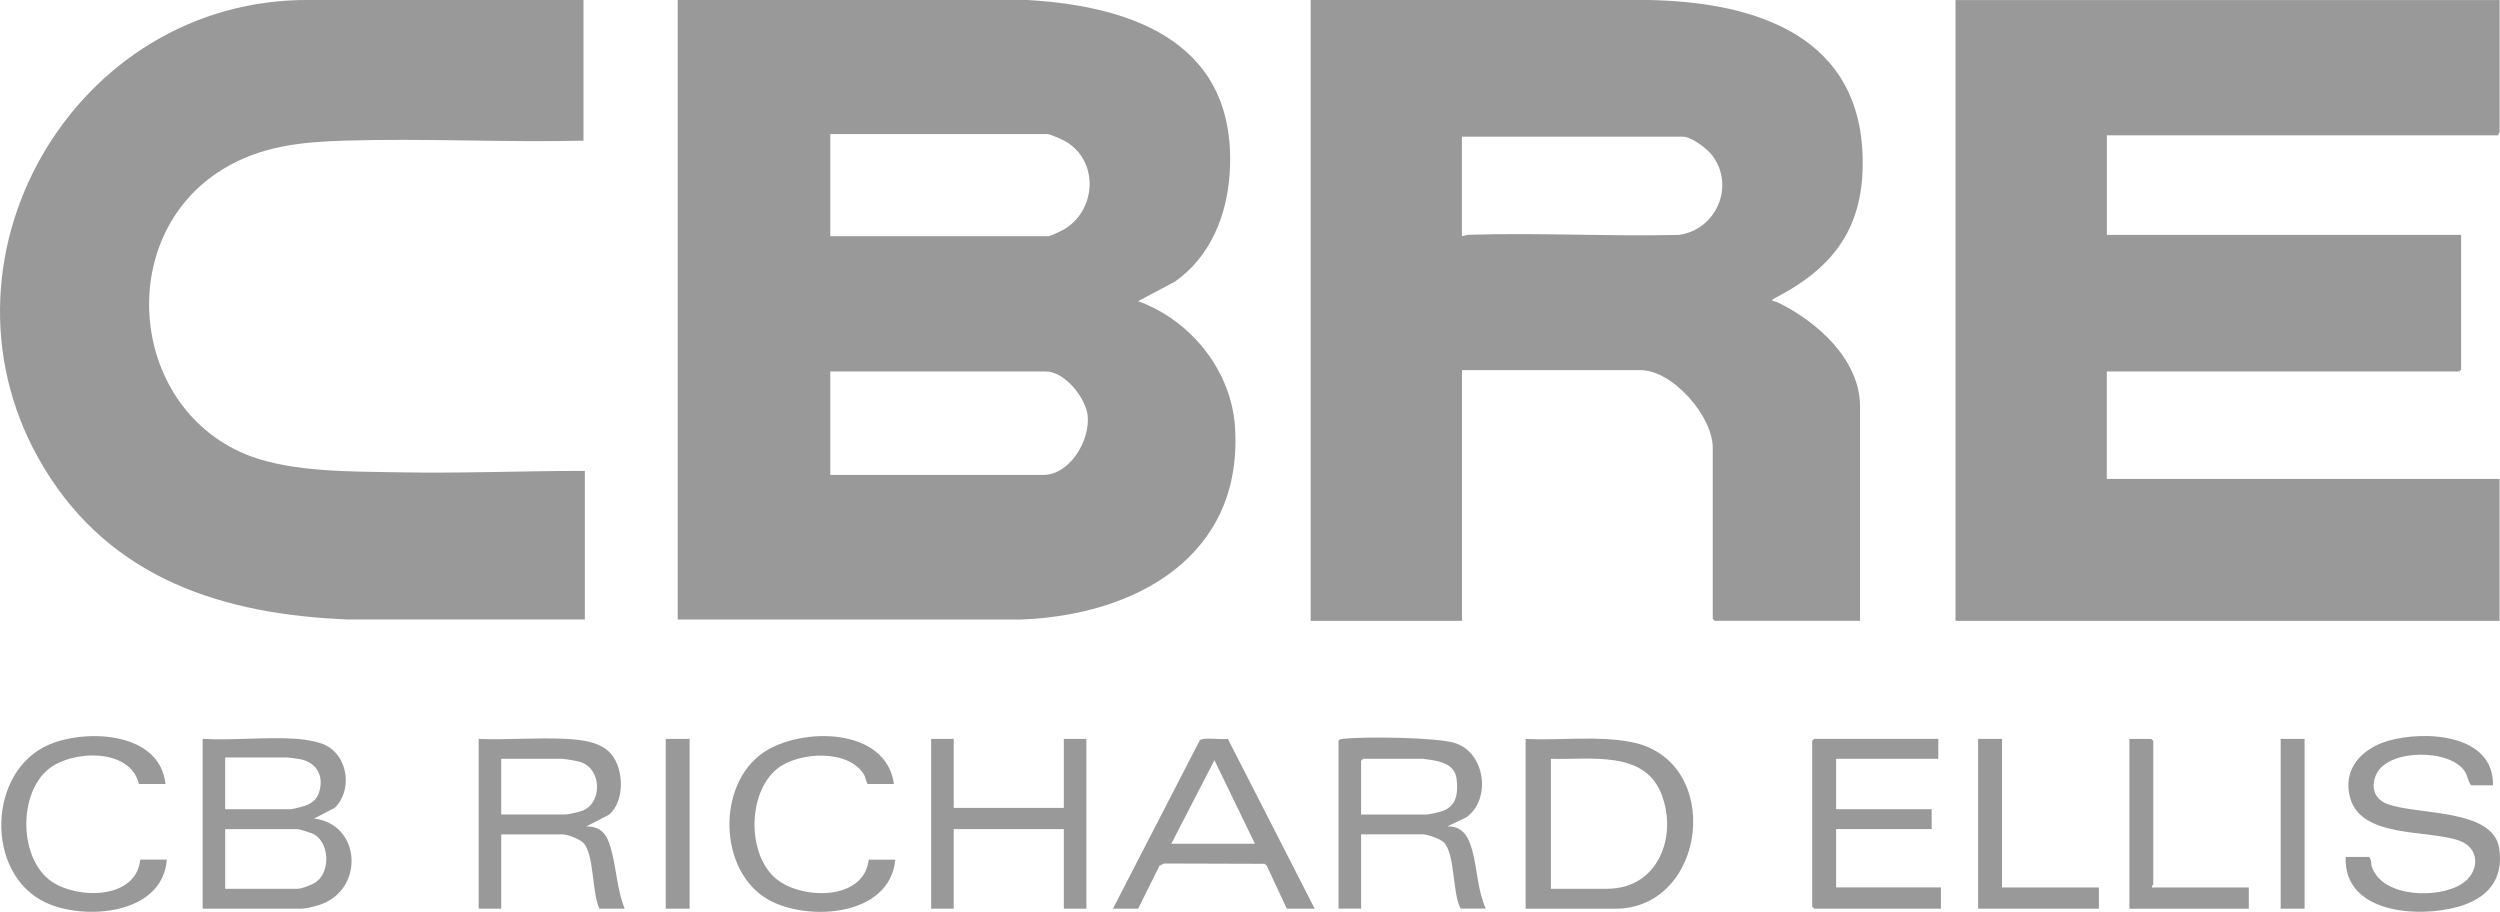 <svg xmlns="http://www.w3.org/2000/svg" id="Layer_1" viewBox="0 0 588.44 214.62"><defs><style>      .st0 {        fill: #999;      }    </style></defs><path class="st0" d="M588.35.02v31.06c0,.1-.41.47-.31.78h-92.14v23.42h83.39v31.69s-.44.47-.47.47h-82.93v25.29h92.45v33.41h-128.06V.02h128.06Z"></path><path class="st0" d="M137.34.02v33.09c-18.66.44-37.42-.58-56.08-.01-10.32.31-19.87,1.24-28.85,6.75-25.97,15.94-21.9,57,6.69,67.57,10.11,3.74,23.88,3.55,34.66,3.75,14.65.28,29.27-.34,43.9-.33v34.97h-55.77c-29.28-1.16-55.65-9.49-71.49-35.62C-18.79,62.05,17.08-.65,73.14,0h64.2Z"></path><path class="st0" d="M586.79,184.85h-5.15c-.76-.95-.79-2.17-1.46-3.23-3.41-5.4-17.77-5.36-20.74.4-1.47,2.86-.81,5.88,2.27,7.13,6.83,2.79,25.17.96,26.56,10.61,1.05,7.33-2.83,11.71-9.6,13.65-9.44,2.72-27.11,1.61-26.55-11.71h5.47c.68.58.39,1.52.71,2.41,2.6,7.24,15.76,7.46,21.21,3.89,4.09-2.67,4.38-8.3-.62-10.12-7.34-2.66-22.92-.5-25.68-9.93-2-6.83,2.67-11.78,8.9-13.58,8.58-2.48,24.9-1.65,24.68,10.46Z"></path><path class="st0" d="M456.23,173.92v4.68h-24.05v11.86h22.49v4.68h-22.49v13.74h24.67v5h-29.83s-.47-.44-.47-.47v-39.03s.44-.47.47-.47h29.2Z"></path><polygon class="st0" points="224.48 173.92 224.48 190.16 250.4 190.16 250.4 173.92 255.71 173.92 255.71 213.88 250.4 213.88 250.4 195.15 224.48 195.15 224.48 213.88 219.17 213.88 219.17 173.92 224.48 173.92"></polygon><path class="st0" d="M38.95,184.54h-6.25c-2.03-8.57-15.84-8.04-21.39-3.43-7.03,5.84-6.84,21.05.8,26.35,6.08,4.22,19.95,4.33,20.9-5.13h6.25c-.95,13-19.44,14.45-28.64,10.05-14.25-6.82-13.59-31.04,1.04-37.17,8.86-3.71,25.99-2.89,27.29,9.32Z"></path><path class="st0" d="M210.42,184.54h-6.09c-.37,0-.59-1.54-.83-1.98-3.48-6.32-15.52-5.68-20.57-1.61-7.03,5.67-7.16,20.35-.1,26.02,5.96,4.78,20.54,5.11,21.65-4.63h6.25c-1.23,13.42-20.64,14.65-29.88,9.42-11.79-6.68-12.22-27.12-1.14-34.65,8.86-6.02,28.85-6,30.71,7.44Z"></path><polygon class="st0" points="471.23 173.92 471.23 208.89 494.03 208.89 494.03 213.88 465.6 213.88 465.6 173.92 471.23 173.92"></polygon><path class="st0" d="M506.52,208.89h22.8v5h-28.11v-39.96h5.15s.47.44.47.47v33.72c0,.1-.43.44-.31.78Z"></path><rect class="st0" x="156.7" y="173.92" width="5.62" height="39.96"></rect><rect class="st0" x="536.82" y="173.92" width="5.62" height="39.96"></rect><path class="st0" d="M290.71,100.69c-.83-13.43-10.36-25.26-22.82-29.8l8.66-4.61c8.32-5.8,12.26-15.58,12.89-25.52C291.35,10.65,267.63,1.5,241.83,0h-82.32v145.82h80.75c26.96-.98,52.31-14.8,50.44-45.13ZM245.56,111.79h-50.13v-24.35h50.75c4.45,0,9.42,6.23,9.84,10.46.57,5.8-4.22,13.89-10.46,13.89ZM250.69,53.85c-.58.36-3.43,1.74-3.88,1.74h-51.38v-24.04h51.07c.69,0,3.68,1.36,4.43,1.81,7.66,4.56,7.18,15.88-.24,20.48Z"></path><path class="st0" d="M418.34,71.14c-.6-.29-1.97-.25-.71-.9,13.3-6.84,20.73-15.84,20.81-31.65C438.6,8.6,413.55.48,388,0h-79.5v146.13h35.61v-59.01h42.01c7.59,0,17.02,10.86,17.02,18.26v40.28s.44.47.47.47h34.2v-50.42c0-11.17-10.3-20.17-19.46-24.57ZM395.18,55.29c-16.43.38-32.95-.54-49.38-.03-.6.02-1.12.24-1.7.33v-23.42h52c2,0,5.66,2.78,6.88,4.36,5.52,7.2.99,17.58-7.8,18.75Z"></path><path class="st0" d="M73.94,192.65l4.84-2.5c4.3-4.18,3.15-12.28-2.33-14.84-1.68-.78-4.62-1.26-6.42-1.39-7.22-.53-15.05.39-22.33,0v39.96h23.27c1.15,0,3.9-.72,5.05-1.19,9.73-3.99,8.81-18.64-2.08-20.04ZM53.01,178.29h14.52c.36,0,2.55.29,3.05.39,4.09.8,5.81,4.14,4.44,8.04-.55,1.58-1.75,2.43-3.29,2.96-.56.19-2.85.79-3.27.79h-15.46v-12.18ZM74.56,207.49c-.89.69-3.5,1.71-4.54,1.71h-17.02v-14.05h17.02c.41,0,3.33.93,3.81,1.18,3.67,1.99,4,8.62.72,11.15Z"></path><path class="st0" d="M384.1,174.69c-7.96-1.59-16.9-.36-25-.76v39.96h21.08c21.63,0,25.67-34.85,3.92-39.2ZM378.31,209.2h-13.27v-30.6c9.05.33,22.05-2.19,26.08,8.43,3.79,10-.93,22.16-12.8,22.16Z"></path><path class="st0" d="M346.51,200.08c-.85-3.09-2.21-5.67-5.84-5.56l4.53-2.18c5.83-4.27,4.4-15.05-2.58-17.4-4.24-1.43-21.7-1.6-26.48-1.04-.37.04-.95.08-1.08.48v39.49h5.31v-17.48h14.52c1.13,0,4.13,1.05,4.97,1.9,2.66,2.72,1.97,11.95,3.94,15.58h5.93c-1.98-4.34-1.97-9.28-3.22-13.8ZM339.41,190.93c-.68.23-3.01.79-3.58.79h-15.46v-12.64s.44-.47.47-.47h14.06c.3,0,2.28.3,2.73.39,2.6.5,4.9,1.51,5.23,4.45.37,3.26-.01,6.34-3.45,7.48Z"></path><path class="st0" d="M144.06,200.77c-.88-3.52-1.86-6.28-6.09-6.24l5.46-2.81c3.64-3.29,3.45-10.57.46-14.2-2.44-2.96-7.14-3.42-10.75-3.61-6.71-.35-13.73.29-20.47.01v39.96h5.31v-17.48h14.52c1.14,0,4,1.14,4.84,2.03,2.54,2.7,1.98,11.83,3.75,15.45h5.93c-1.67-4.19-1.88-8.78-2.96-13.12ZM137.19,190.79c-.68.27-3.45.92-4.07.92h-15.15v-13.11h14.21c.73,0,3.48.48,4.28.71,5.23,1.52,5.38,9.6.72,11.48Z"></path><path class="st0" d="M288.99,173.9c-1.38.29-5.71-.44-6.58.33l-20.45,39.65h5.93l5.03-10.11,1.04-.52,23.71.07.49.45,4.72,10.11h6.56l-20.45-39.99ZM275.7,198.59l10.15-19.66,9.53,19.66h-19.68Z"></path></svg>